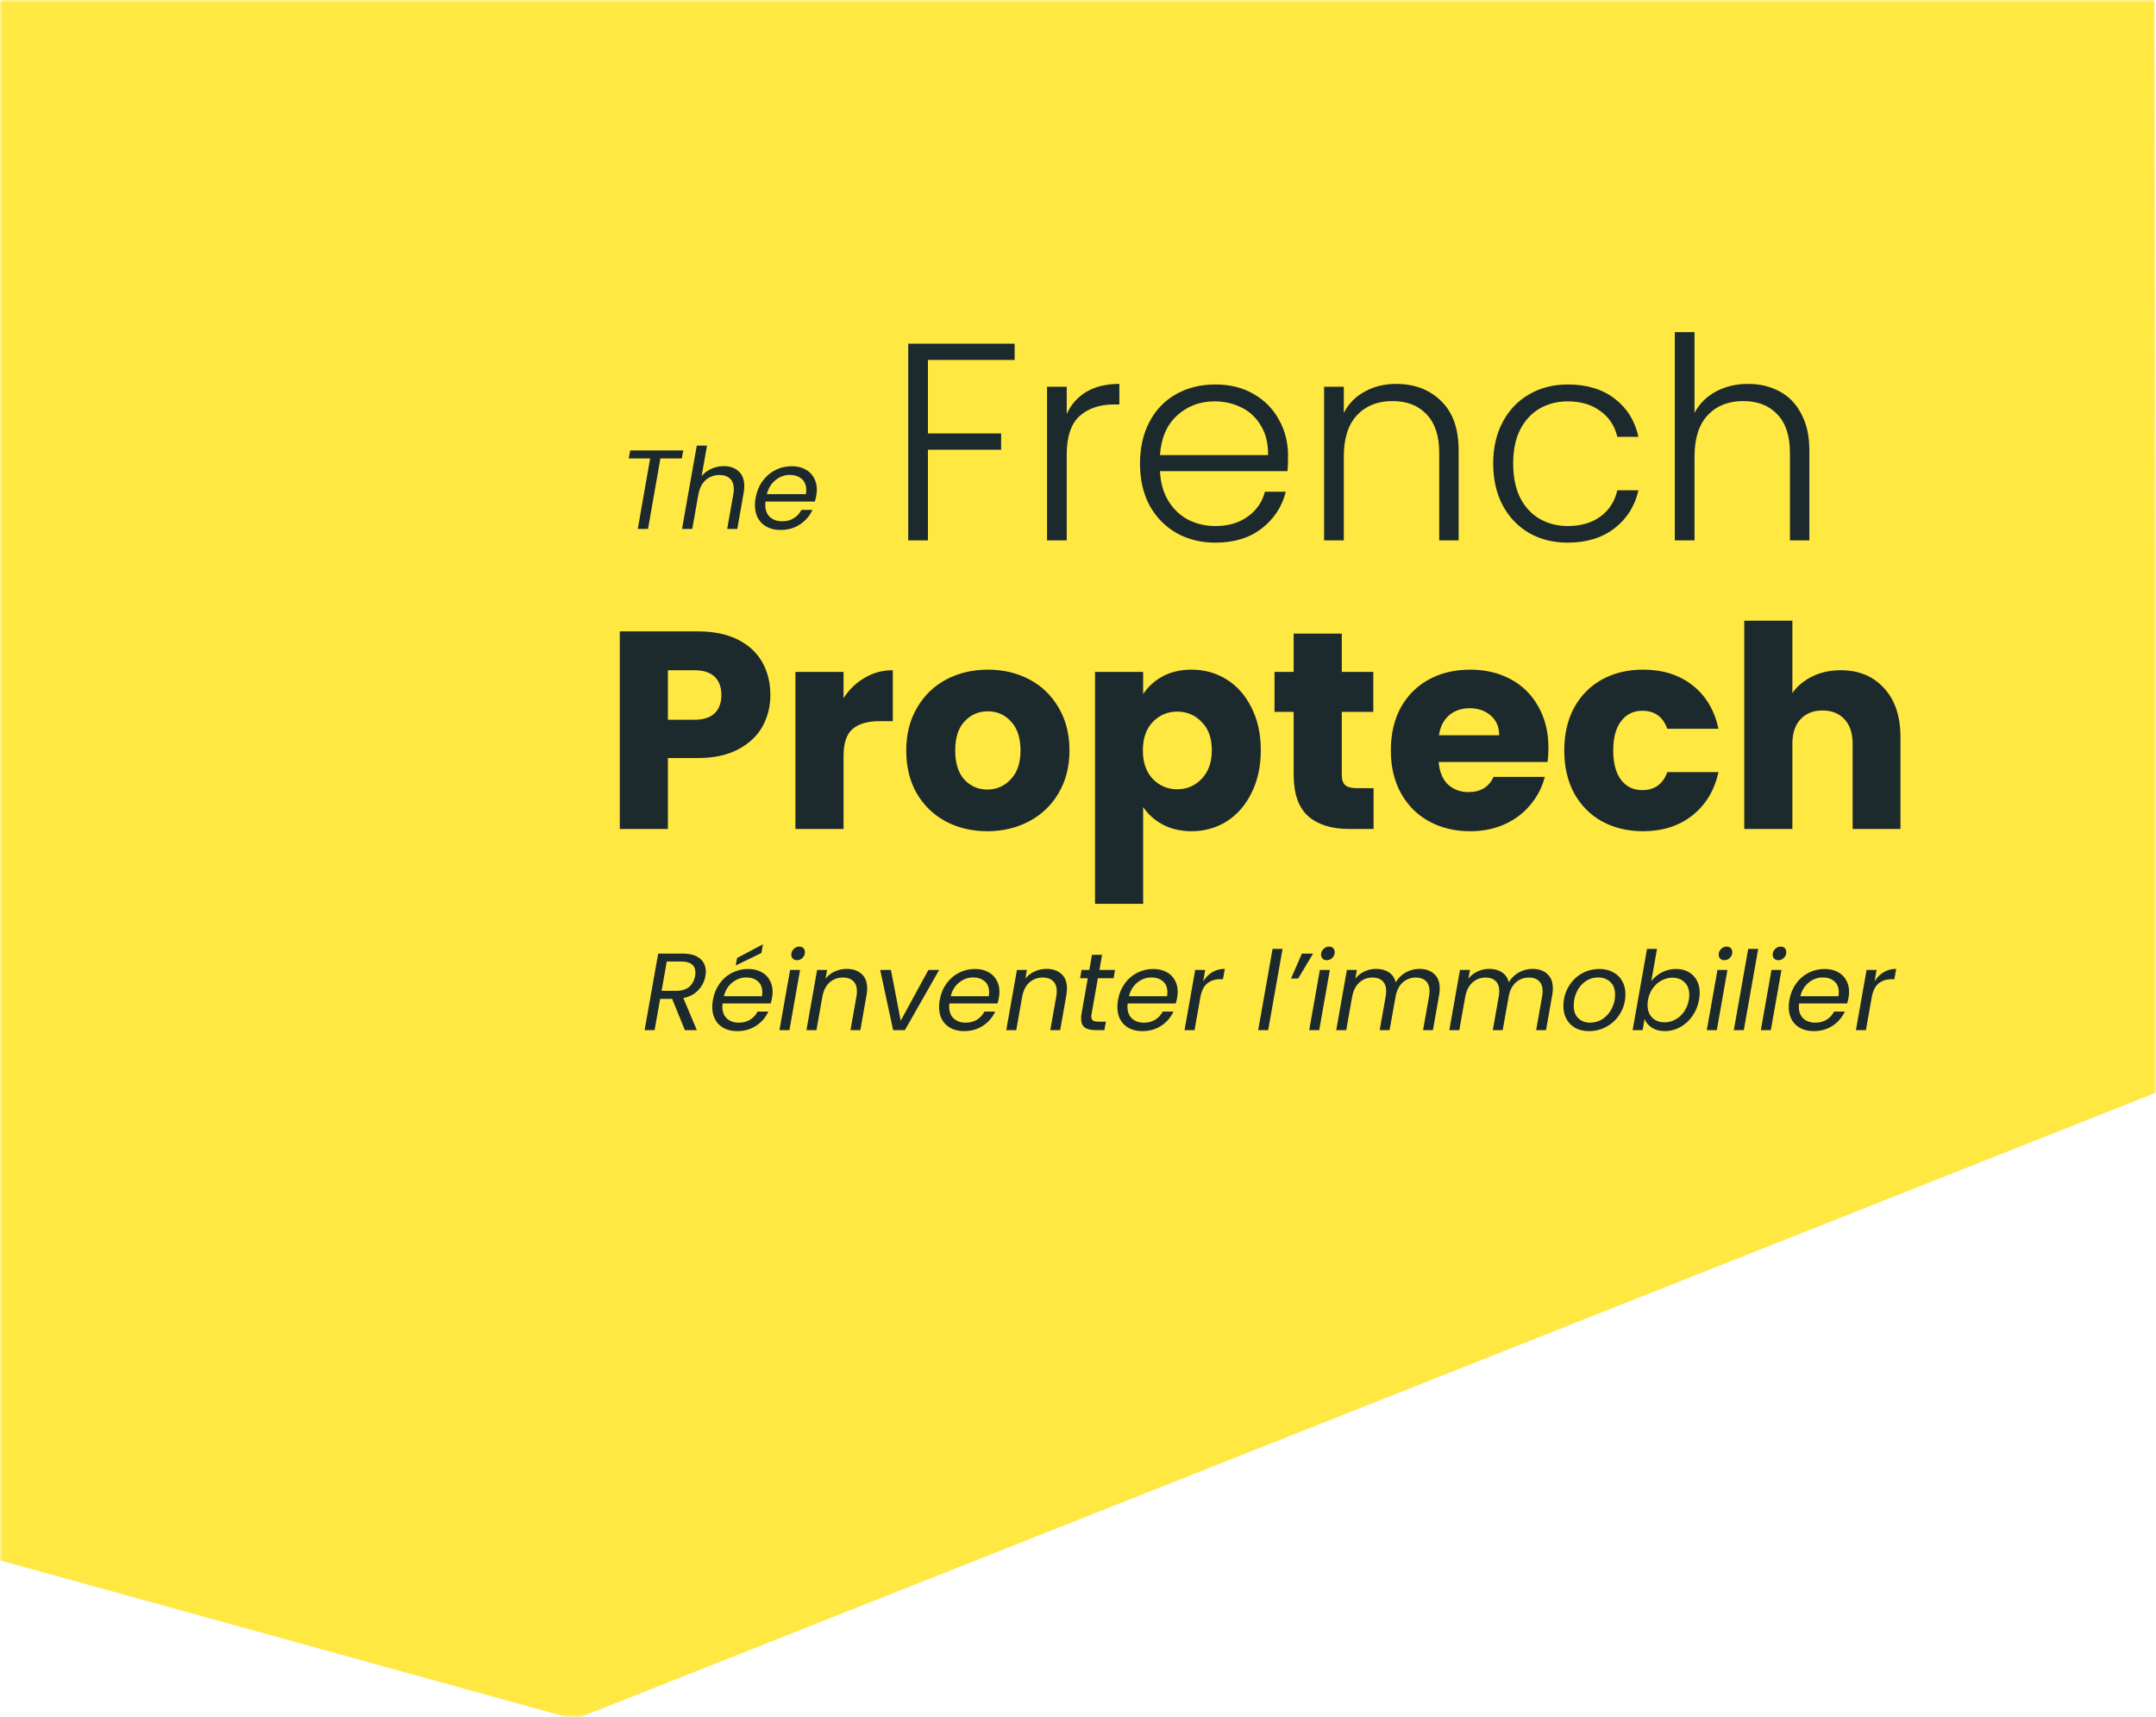 <svg width="383" height="305" viewBox="0 0 383 305" fill="none" xmlns="http://www.w3.org/2000/svg">
<g clip-path="url(#clip0_373_3)">
<mask id="mask0_373_3" style="mask-type:luminance" maskUnits="userSpaceOnUse" x="0" y="0" width="383" height="305">
<path d="M383 0H0V305H383V0Z" fill="white"/>
</mask>
<g mask="url(#mask0_373_3)">
<path d="M-32.569 -132L-165 43.058V231.583L102.126 305.428L383.244 194.007L382.711 -14.6L250.851 -110.24L-32.569 -132Z" fill="#FFE842"/>
<path d="M121.375 80.025L121.115 81.445H117.315L115.115 93.966H113.295L115.495 81.445H111.695L111.955 80.025H121.375ZM128.576 82.805C129.669 82.805 130.549 83.112 131.216 83.725C131.882 84.326 132.216 85.199 132.216 86.346C132.216 86.772 132.182 87.159 132.116 87.505L130.976 93.966H129.176L130.276 87.766C130.329 87.486 130.356 87.192 130.356 86.885C130.356 86.072 130.129 85.452 129.676 85.025C129.236 84.599 128.616 84.385 127.816 84.385C126.856 84.385 126.036 84.686 125.356 85.285C124.689 85.885 124.256 86.759 124.056 87.906V87.865L122.976 93.966H121.156L123.776 79.165H125.596L124.636 84.585C125.089 84.025 125.662 83.592 126.356 83.285C127.062 82.966 127.802 82.805 128.576 82.805ZM140.649 82.826C141.569 82.826 142.362 83.005 143.029 83.365C143.709 83.712 144.222 84.206 144.569 84.846C144.929 85.472 145.109 86.192 145.109 87.005C145.109 87.285 145.075 87.626 145.009 88.025C144.955 88.372 144.869 88.732 144.749 89.106H135.989C135.962 89.372 135.949 89.566 135.949 89.686C135.949 90.606 136.222 91.326 136.769 91.846C137.329 92.352 138.055 92.606 138.949 92.606C139.735 92.606 140.422 92.425 141.009 92.066C141.609 91.692 142.062 91.199 142.369 90.585H144.329C143.849 91.639 143.109 92.499 142.109 93.165C141.122 93.819 139.975 94.145 138.669 94.145C137.295 94.145 136.189 93.752 135.349 92.966C134.522 92.165 134.109 91.079 134.109 89.706C134.109 89.319 134.149 88.906 134.229 88.466C134.429 87.332 134.835 86.339 135.449 85.486C136.062 84.632 136.815 83.979 137.709 83.525C138.615 83.059 139.595 82.826 140.649 82.826ZM143.169 87.785C143.209 87.519 143.229 87.272 143.229 87.046C143.229 86.192 142.955 85.532 142.409 85.066C141.875 84.599 141.175 84.365 140.309 84.365C139.375 84.365 138.529 84.672 137.769 85.285C137.009 85.885 136.495 86.719 136.229 87.785H143.169Z" fill="#1D2A2D"/>
<path d="M180.241 61.05V63.95H164.841V77H177.841V79.9H164.841V96H161.341V61.05H180.241ZM189.499 73.55C190.266 71.85 191.432 70.533 192.999 69.6C194.599 68.667 196.549 68.2 198.849 68.2V71.85H197.899C195.366 71.85 193.332 72.533 191.799 73.9C190.266 75.267 189.499 77.55 189.499 80.75V96H185.999V68.7H189.499V73.55ZM228.814 80.95C228.814 82.15 228.781 83.067 228.714 83.7H206.064C206.164 85.767 206.664 87.533 207.564 89C208.464 90.467 209.647 91.583 211.114 92.35C212.581 93.083 214.181 93.45 215.914 93.45C218.181 93.45 220.081 92.9 221.614 91.8C223.181 90.7 224.214 89.217 224.714 87.35H228.414C227.747 90.017 226.314 92.2 224.114 93.9C221.947 95.567 219.214 96.4 215.914 96.4C213.347 96.4 211.047 95.833 209.014 94.7C206.981 93.533 205.381 91.9 204.214 89.8C203.081 87.667 202.514 85.183 202.514 82.35C202.514 79.517 203.081 77.033 204.214 74.9C205.347 72.767 206.931 71.133 208.964 70C210.997 68.867 213.314 68.3 215.914 68.3C218.514 68.3 220.781 68.867 222.714 70C224.681 71.133 226.181 72.667 227.214 74.6C228.281 76.5 228.814 78.617 228.814 80.95ZM225.264 80.85C225.297 78.817 224.881 77.083 224.014 75.65C223.181 74.217 222.031 73.133 220.564 72.4C219.097 71.667 217.497 71.3 215.764 71.3C213.164 71.3 210.947 72.133 209.114 73.8C207.281 75.467 206.264 77.817 206.064 80.85H225.264ZM248.018 68.2C251.284 68.2 253.951 69.217 256.018 71.25C258.084 73.25 259.118 76.167 259.118 80V96H255.668V80.4C255.668 77.433 254.918 75.167 253.418 73.6C251.951 72.033 249.934 71.25 247.368 71.25C244.734 71.25 242.634 72.083 241.068 73.75C239.501 75.417 238.718 77.867 238.718 81.1V96H235.218V68.7H238.718V73.35C239.584 71.683 240.834 70.417 242.468 69.55C244.101 68.65 245.951 68.2 248.018 68.2ZM265.258 82.35C265.258 79.517 265.825 77.05 266.958 74.95C268.092 72.817 269.658 71.183 271.658 70.05C273.658 68.883 275.942 68.3 278.508 68.3C281.875 68.3 284.642 69.133 286.808 70.8C289.008 72.467 290.425 74.733 291.058 77.6H287.308C286.842 75.633 285.825 74.1 284.258 73C282.725 71.867 280.808 71.3 278.508 71.3C276.675 71.3 275.025 71.717 273.558 72.55C272.092 73.383 270.925 74.633 270.058 76.3C269.225 77.933 268.808 79.95 268.808 82.35C268.808 84.75 269.225 86.783 270.058 88.45C270.925 90.117 272.092 91.367 273.558 92.2C275.025 93.033 276.675 93.45 278.508 93.45C280.808 93.45 282.725 92.9 284.258 91.8C285.825 90.667 286.842 89.1 287.308 87.1H291.058C290.425 89.9 289.008 92.15 286.808 93.85C284.608 95.55 281.842 96.4 278.508 96.4C275.942 96.4 273.658 95.833 271.658 94.7C269.658 93.533 268.092 91.9 266.958 89.8C265.825 87.667 265.258 85.183 265.258 82.35ZM310.522 68.2C312.589 68.2 314.439 68.633 316.072 69.5C317.739 70.367 319.039 71.7 319.972 73.5C320.939 75.267 321.422 77.433 321.422 80V96H317.972V80.4C317.972 77.433 317.222 75.167 315.722 73.6C314.256 72.033 312.239 71.25 309.672 71.25C307.039 71.25 304.939 72.083 303.372 73.75C301.806 75.417 301.022 77.867 301.022 81.1V96H297.522V59H301.022V73.35C301.889 71.717 303.156 70.45 304.822 69.55C306.522 68.65 308.422 68.2 310.522 68.2Z" fill="#1D2A2D"/>
<path d="M136.85 123.464C136.85 125.497 136.383 127.364 135.45 129.064C134.517 130.73 133.083 132.08 131.15 133.114C129.217 134.147 126.817 134.664 123.95 134.664H118.65V147.264H110.1V112.164H123.95C126.75 112.164 129.117 112.647 131.05 113.614C132.983 114.58 134.433 115.914 135.4 117.614C136.367 119.314 136.85 121.264 136.85 123.464ZM123.3 127.864C124.933 127.864 126.15 127.48 126.95 126.714C127.75 125.947 128.15 124.864 128.15 123.464C128.15 122.064 127.75 120.98 126.95 120.214C126.15 119.447 124.933 119.064 123.3 119.064H118.65V127.864H123.3ZM149.851 124.014C150.851 122.48 152.101 121.28 153.601 120.414C155.101 119.514 156.768 119.064 158.601 119.064V128.114H156.251C154.118 128.114 152.518 128.58 151.451 129.514C150.385 130.414 149.851 132.014 149.851 134.314V147.264H141.301V119.364H149.851V124.014ZM175.388 147.664C172.655 147.664 170.188 147.08 167.988 145.914C165.821 144.747 164.105 143.08 162.838 140.914C161.605 138.747 160.988 136.214 160.988 133.314C160.988 130.447 161.621 127.93 162.888 125.764C164.155 123.564 165.888 121.88 168.088 120.714C170.288 119.547 172.755 118.964 175.488 118.964C178.221 118.964 180.688 119.547 182.888 120.714C185.088 121.88 186.821 123.564 188.088 125.764C189.355 127.93 189.988 130.447 189.988 133.314C189.988 136.18 189.338 138.714 188.038 140.914C186.771 143.08 185.021 144.747 182.788 145.914C180.588 147.08 178.121 147.664 175.388 147.664ZM175.388 140.264C177.021 140.264 178.405 139.664 179.538 138.464C180.705 137.264 181.288 135.547 181.288 133.314C181.288 131.08 180.721 129.364 179.588 128.164C178.488 126.964 177.121 126.364 175.488 126.364C173.821 126.364 172.438 126.964 171.338 128.164C170.238 129.33 169.688 131.047 169.688 133.314C169.688 135.547 170.221 137.264 171.288 138.464C172.388 139.664 173.755 140.264 175.388 140.264ZM203.074 123.314C203.907 122.014 205.057 120.964 206.524 120.164C207.99 119.364 209.707 118.964 211.674 118.964C213.974 118.964 216.057 119.547 217.924 120.714C219.79 121.88 221.257 123.547 222.324 125.714C223.424 127.88 223.974 130.397 223.974 133.264C223.974 136.13 223.424 138.664 222.324 140.864C221.257 143.03 219.79 144.714 217.924 145.914C216.057 147.08 213.974 147.664 211.674 147.664C209.74 147.664 208.024 147.264 206.524 146.464C205.057 145.664 203.907 144.63 203.074 143.364V160.564H194.524V119.364H203.074V123.314ZM215.274 133.264C215.274 131.13 214.674 129.464 213.474 128.264C212.307 127.03 210.857 126.414 209.124 126.414C207.424 126.414 205.974 127.03 204.774 128.264C203.607 129.497 203.024 131.18 203.024 133.314C203.024 135.447 203.607 137.13 204.774 138.364C205.974 139.597 207.424 140.214 209.124 140.214C210.824 140.214 212.274 139.597 213.474 138.364C214.674 137.097 215.274 135.397 215.274 133.264ZM244.009 140.014V147.264H239.659C236.559 147.264 234.143 146.514 232.409 145.014C230.676 143.48 229.809 140.997 229.809 137.564V126.464H226.409V119.364H229.809V112.564H238.359V119.364H243.959V126.464H238.359V137.664C238.359 138.497 238.559 139.097 238.959 139.464C239.359 139.83 240.026 140.014 240.959 140.014H244.009ZM275.072 132.864C275.072 133.664 275.022 134.497 274.922 135.364H255.572C255.705 137.097 256.255 138.43 257.222 139.364C258.222 140.264 259.439 140.714 260.872 140.714C263.005 140.714 264.489 139.814 265.322 138.014H274.422C273.955 139.847 273.105 141.497 271.872 142.964C270.672 144.43 269.155 145.58 267.322 146.414C265.489 147.247 263.439 147.664 261.172 147.664C258.439 147.664 256.005 147.08 253.872 145.914C251.739 144.747 250.072 143.08 248.872 140.914C247.672 138.747 247.072 136.214 247.072 133.314C247.072 130.414 247.655 127.88 248.822 125.714C250.022 123.547 251.689 121.88 253.822 120.714C255.955 119.547 258.405 118.964 261.172 118.964C263.872 118.964 266.272 119.53 268.372 120.664C270.472 121.797 272.105 123.414 273.272 125.514C274.472 127.614 275.072 130.064 275.072 132.864ZM266.322 130.614C266.322 129.147 265.822 127.98 264.822 127.114C263.822 126.247 262.572 125.814 261.072 125.814C259.639 125.814 258.422 126.23 257.422 127.064C256.455 127.897 255.855 129.08 255.622 130.614H266.322ZM277.882 133.314C277.882 130.414 278.466 127.88 279.632 125.714C280.832 123.547 282.482 121.88 284.582 120.714C286.716 119.547 289.149 118.964 291.882 118.964C295.382 118.964 298.299 119.88 300.632 121.714C302.999 123.547 304.549 126.13 305.282 129.464H296.182C295.416 127.33 293.932 126.264 291.732 126.264C290.166 126.264 288.916 126.88 287.982 128.114C287.049 129.314 286.582 131.047 286.582 133.314C286.582 135.58 287.049 137.33 287.982 138.564C288.916 139.764 290.166 140.364 291.732 140.364C293.932 140.364 295.416 139.297 296.182 137.164H305.282C304.549 140.43 302.999 142.997 300.632 144.864C298.266 146.73 295.349 147.664 291.882 147.664C289.149 147.664 286.716 147.08 284.582 145.914C282.482 144.747 280.832 143.08 279.632 140.914C278.466 138.747 277.882 136.214 277.882 133.314ZM327.006 119.064C330.206 119.064 332.773 120.13 334.706 122.264C336.639 124.364 337.606 127.264 337.606 130.964V147.264H329.106V132.114C329.106 130.247 328.623 128.797 327.656 127.764C326.689 126.73 325.389 126.214 323.756 126.214C322.123 126.214 320.823 126.73 319.856 127.764C318.889 128.797 318.406 130.247 318.406 132.114V147.264H309.856V110.264H318.406V123.114C319.273 121.88 320.456 120.897 321.956 120.164C323.456 119.43 325.139 119.064 327.006 119.064Z" fill="#1D2A2D"/>
</g>
<path d="M121.293 169.408C122.645 169.408 123.666 169.701 124.355 170.286C125.044 170.871 125.388 171.651 125.388 172.626C125.388 172.782 125.362 173.042 125.31 173.406C125.141 174.342 124.725 175.167 124.062 175.882C123.399 176.597 122.509 177.072 121.391 177.306L123.789 183H121.664L119.402 177.442H117.276L116.282 183H114.507L116.925 169.408H121.293ZM123.477 173.406C123.516 173.172 123.536 172.957 123.536 172.762C123.536 172.138 123.328 171.657 122.912 171.319C122.509 170.981 121.885 170.812 121.04 170.812H118.446L117.53 176.019H120.143C121.105 176.019 121.865 175.785 122.424 175.317C122.983 174.836 123.334 174.199 123.477 173.406ZM132.903 172.138C133.8 172.138 134.574 172.314 135.224 172.665C135.887 173.003 136.387 173.484 136.725 174.108C137.076 174.719 137.252 175.421 137.252 176.214C137.252 176.487 137.219 176.818 137.154 177.208C137.102 177.546 137.018 177.897 136.901 178.261H128.36C128.334 178.521 128.321 178.71 128.321 178.827C128.321 179.724 128.587 180.426 129.12 180.933C129.666 181.427 130.375 181.674 131.246 181.674C132.013 181.674 132.682 181.498 133.254 181.147C133.839 180.783 134.281 180.302 134.58 179.704H136.491C136.023 180.731 135.302 181.57 134.327 182.22C133.365 182.857 132.247 183.176 130.973 183.176C129.634 183.176 128.555 182.792 127.736 182.025C126.93 181.245 126.527 180.185 126.527 178.846C126.527 178.469 126.566 178.066 126.644 177.637C126.839 176.532 127.235 175.564 127.833 174.732C128.431 173.9 129.166 173.263 130.037 172.821C130.921 172.366 131.876 172.138 132.903 172.138ZM135.36 176.974C135.399 176.714 135.419 176.474 135.419 176.253C135.419 175.421 135.152 174.777 134.619 174.322C134.099 173.867 133.417 173.64 132.572 173.64C131.662 173.64 130.836 173.939 130.095 174.537C129.354 175.122 128.854 175.934 128.594 176.974H135.36ZM135.263 169.291L130.7 171.514L130.934 170.188L135.536 167.751L135.263 169.291ZM141.564 170.578C141.278 170.578 141.037 170.487 140.842 170.305C140.66 170.11 140.569 169.87 140.569 169.584C140.569 169.194 140.712 168.862 140.998 168.589C141.284 168.303 141.616 168.16 141.993 168.16C142.292 168.16 142.532 168.251 142.714 168.433C142.896 168.615 142.987 168.856 142.987 169.155C142.987 169.545 142.844 169.883 142.558 170.169C142.272 170.442 141.941 170.578 141.564 170.578ZM142.129 172.314L140.238 183H138.463L140.355 172.314H142.129ZM150.399 172.119C151.504 172.119 152.388 172.418 153.051 173.016C153.714 173.601 154.045 174.459 154.045 175.59C154.045 176.006 154.013 176.376 153.948 176.701L152.836 183H151.081L152.154 176.955C152.206 176.682 152.232 176.396 152.232 176.097C152.232 175.304 152.011 174.699 151.569 174.283C151.14 173.867 150.535 173.659 149.755 173.659C148.819 173.659 148.02 173.952 147.357 174.537C146.707 175.122 146.284 175.973 146.089 177.091V177.052L145.036 183H143.262L145.153 172.314H146.928L146.655 173.854C147.097 173.295 147.649 172.866 148.312 172.567C148.975 172.268 149.671 172.119 150.399 172.119ZM160.006 181.323L164.92 172.314H166.831L160.747 183H158.66L156.359 172.314H158.27L160.006 181.323ZM173.198 172.138C174.095 172.138 174.869 172.314 175.519 172.665C176.182 173.003 176.682 173.484 177.02 174.108C177.371 174.719 177.547 175.421 177.547 176.214C177.547 176.487 177.514 176.818 177.449 177.208C177.397 177.546 177.313 177.897 177.196 178.261H168.655C168.629 178.521 168.616 178.71 168.616 178.827C168.616 179.724 168.882 180.426 169.415 180.933C169.961 181.427 170.67 181.674 171.541 181.674C172.308 181.674 172.977 181.498 173.549 181.147C174.134 180.783 174.576 180.302 174.875 179.704H176.786C176.318 180.731 175.597 181.57 174.622 182.22C173.66 182.857 172.542 183.176 171.268 183.176C169.929 183.176 168.85 182.792 168.031 182.025C167.225 181.245 166.822 180.185 166.822 178.846C166.822 178.469 166.861 178.066 166.939 177.637C167.134 176.532 167.53 175.564 168.128 174.732C168.726 173.9 169.461 173.263 170.332 172.821C171.216 172.366 172.171 172.138 173.198 172.138ZM175.655 176.974C175.694 176.714 175.714 176.474 175.714 176.253C175.714 175.421 175.447 174.777 174.914 174.322C174.394 173.867 173.712 173.64 172.867 173.64C171.957 173.64 171.131 173.939 170.39 174.537C169.649 175.122 169.149 175.934 168.889 176.974H175.655ZM185.895 172.119C187 172.119 187.884 172.418 188.547 173.016C189.21 173.601 189.541 174.459 189.541 175.59C189.541 176.006 189.509 176.376 189.444 176.701L188.332 183H186.577L187.65 176.955C187.702 176.682 187.728 176.396 187.728 176.097C187.728 175.304 187.507 174.699 187.065 174.283C186.636 173.867 186.031 173.659 185.251 173.659C184.315 173.659 183.516 173.952 182.853 174.537C182.203 175.122 181.78 175.973 181.585 177.091V177.052L180.532 183H178.758L180.649 172.314H182.424L182.151 173.854C182.593 173.295 183.145 172.866 183.808 172.567C184.471 172.268 185.167 172.119 185.895 172.119ZM193.922 180.075C193.883 180.27 193.864 180.439 193.864 180.582C193.864 180.907 193.961 181.141 194.156 181.284C194.364 181.427 194.696 181.498 195.151 181.498H196.457L196.184 183H194.585C193.74 183 193.103 182.837 192.674 182.512C192.258 182.187 192.05 181.654 192.05 180.913C192.05 180.627 192.076 180.348 192.128 180.075L193.24 173.776H191.875L192.128 172.314H193.513L193.981 169.623H195.775L195.307 172.314H198.076L197.822 173.776H195.034L193.922 180.075ZM204.867 172.138C205.764 172.138 206.537 172.314 207.187 172.665C207.85 173.003 208.351 173.484 208.689 174.108C209.04 174.719 209.215 175.421 209.215 176.214C209.215 176.487 209.183 176.818 209.118 177.208C209.066 177.546 208.981 177.897 208.864 178.261H200.323C200.297 178.521 200.284 178.71 200.284 178.827C200.284 179.724 200.551 180.426 201.084 180.933C201.63 181.427 202.338 181.674 203.209 181.674C203.976 181.674 204.646 181.498 205.218 181.147C205.803 180.783 206.245 180.302 206.544 179.704H208.455C207.987 180.731 207.265 181.57 206.29 182.22C205.328 182.857 204.21 183.176 202.936 183.176C201.597 183.176 200.518 182.792 199.699 182.025C198.893 181.245 198.49 180.185 198.49 178.846C198.49 178.469 198.529 178.066 198.607 177.637C198.802 176.532 199.199 175.564 199.797 174.732C200.395 173.9 201.129 173.263 202 172.821C202.884 172.366 203.84 172.138 204.867 172.138ZM207.324 176.974C207.363 176.714 207.382 176.474 207.382 176.253C207.382 175.421 207.116 174.777 206.583 174.322C206.063 173.867 205.38 173.64 204.535 173.64C203.625 173.64 202.8 173.939 202.059 174.537C201.318 175.122 200.817 175.934 200.557 176.974H207.324ZM213.741 174.342C214.17 173.64 214.71 173.094 215.36 172.704C216.01 172.314 216.751 172.119 217.583 172.119L217.251 173.952H216.783C215.86 173.952 215.087 174.199 214.463 174.693C213.852 175.187 213.442 176.019 213.234 177.189L212.201 183H210.426L212.318 172.314H214.092L213.741 174.342ZM227.838 168.57L225.283 183H223.509L226.063 168.57H227.838ZM231.272 169.408H233.261L230.609 173.835H229.341L231.272 169.408ZM235.674 170.578C235.388 170.578 235.147 170.487 234.952 170.305C234.77 170.11 234.679 169.87 234.679 169.584C234.679 169.194 234.822 168.862 235.108 168.589C235.394 168.303 235.726 168.16 236.103 168.16C236.402 168.16 236.642 168.251 236.824 168.433C237.006 168.615 237.097 168.856 237.097 169.155C237.097 169.545 236.954 169.883 236.668 170.169C236.382 170.442 236.051 170.578 235.674 170.578ZM236.239 172.314L234.348 183H232.573L234.465 172.314H236.239ZM252.153 172.119C253.245 172.119 254.116 172.418 254.766 173.016C255.429 173.601 255.761 174.459 255.761 175.59C255.761 176.006 255.728 176.376 255.663 176.701L254.552 183H252.797L253.869 176.955C253.921 176.682 253.947 176.389 253.947 176.077C253.947 175.284 253.733 174.686 253.304 174.283C252.888 173.867 252.296 173.659 251.529 173.659C250.645 173.659 249.885 173.932 249.248 174.478C248.624 175.011 248.195 175.785 247.961 176.799L246.849 183H245.094L246.167 176.955C246.219 176.656 246.245 176.357 246.245 176.058C246.245 175.278 246.03 174.686 245.601 174.283C245.185 173.867 244.594 173.659 243.827 173.659C242.904 173.659 242.117 173.958 241.467 174.556C240.817 175.141 240.395 175.993 240.2 177.111V177.072L239.147 183H237.372L239.264 172.314H241.038L240.765 173.854C241.207 173.295 241.753 172.866 242.403 172.567C243.053 172.268 243.736 172.119 244.451 172.119C245.348 172.119 246.102 172.32 246.713 172.723C247.337 173.126 247.746 173.718 247.941 174.498C248.383 173.744 248.981 173.159 249.735 172.743C250.502 172.327 251.308 172.119 252.153 172.119ZM272.244 172.119C273.336 172.119 274.207 172.418 274.857 173.016C275.52 173.601 275.851 174.459 275.851 175.59C275.851 176.006 275.819 176.376 275.754 176.701L274.642 183H272.887L273.96 176.955C274.012 176.682 274.038 176.389 274.038 176.077C274.038 175.284 273.823 174.686 273.394 174.283C272.978 173.867 272.387 173.659 271.62 173.659C270.736 173.659 269.975 173.932 269.338 174.478C268.714 175.011 268.285 175.785 268.051 176.799L266.94 183H265.185L266.257 176.955C266.309 176.656 266.335 176.357 266.335 176.058C266.335 175.278 266.121 174.686 265.692 174.283C265.276 173.867 264.684 173.659 263.917 173.659C262.994 173.659 262.208 173.958 261.558 174.556C260.908 175.141 260.485 175.993 260.29 177.111V177.072L259.237 183H257.463L259.354 172.314H261.129L260.856 173.854C261.298 173.295 261.844 172.866 262.494 172.567C263.144 172.268 263.826 172.119 264.541 172.119C265.438 172.119 266.192 172.32 266.803 172.723C267.427 173.126 267.837 173.718 268.032 174.498C268.474 173.744 269.072 173.159 269.826 172.743C270.593 172.327 271.399 172.119 272.244 172.119ZM282.252 183.176C281.355 183.176 280.562 182.993 279.873 182.629C279.197 182.252 278.671 181.732 278.294 181.069C277.917 180.393 277.728 179.613 277.728 178.729C277.728 177.52 278.008 176.415 278.567 175.414C279.126 174.4 279.893 173.601 280.868 173.016C281.856 172.431 282.954 172.138 284.163 172.138C285.06 172.138 285.853 172.327 286.542 172.704C287.244 173.068 287.784 173.588 288.161 174.264C288.551 174.927 288.746 175.707 288.746 176.604C288.746 177.813 288.46 178.918 287.888 179.919C287.316 180.92 286.536 181.713 285.548 182.298C284.56 182.883 283.461 183.176 282.252 183.176ZM282.467 181.674C283.312 181.674 284.072 181.446 284.748 180.991C285.424 180.523 285.951 179.912 286.328 179.158C286.718 178.391 286.913 177.572 286.913 176.701C286.913 175.713 286.627 174.959 286.055 174.439C285.483 173.906 284.768 173.64 283.91 173.64C283.065 173.64 282.311 173.874 281.648 174.342C280.985 174.797 280.471 175.408 280.107 176.175C279.743 176.942 279.561 177.767 279.561 178.651C279.561 179.613 279.834 180.361 280.38 180.894C280.926 181.414 281.622 181.674 282.467 181.674ZM293.341 174.303C293.822 173.666 294.446 173.146 295.213 172.743C295.98 172.34 296.812 172.138 297.709 172.138C298.983 172.138 300.004 172.522 300.771 173.289C301.551 174.056 301.941 175.096 301.941 176.409C301.941 176.786 301.902 177.189 301.824 177.618C301.629 178.697 301.232 179.659 300.634 180.504C300.049 181.349 299.328 182.005 298.47 182.473C297.625 182.942 296.728 183.176 295.779 183.176C294.856 183.176 294.082 182.974 293.458 182.571C292.834 182.168 292.399 181.654 292.152 181.03L291.801 183H290.026L292.581 168.57H294.355L293.341 174.303ZM300.01 177.618C300.062 177.345 300.088 177.046 300.088 176.721C300.088 175.772 299.809 175.031 299.25 174.498C298.691 173.952 297.969 173.679 297.085 173.679C296.435 173.679 295.805 173.841 295.194 174.166C294.583 174.478 294.056 174.94 293.614 175.551C293.185 176.149 292.899 176.844 292.756 177.637C292.704 177.91 292.678 178.209 292.678 178.534C292.678 179.483 292.958 180.237 293.517 180.796C294.089 181.342 294.81 181.615 295.681 181.615C296.344 181.615 296.975 181.459 297.573 181.147C298.184 180.822 298.704 180.361 299.133 179.763C299.575 179.152 299.867 178.437 300.01 177.618ZM306.304 170.578C306.018 170.578 305.778 170.487 305.583 170.305C305.401 170.11 305.31 169.87 305.31 169.584C305.31 169.194 305.453 168.862 305.739 168.589C306.025 168.303 306.356 168.16 306.733 168.16C307.032 168.16 307.273 168.251 307.455 168.433C307.637 168.615 307.728 168.856 307.728 169.155C307.728 169.545 307.585 169.883 307.299 170.169C307.013 170.442 306.681 170.578 306.304 170.578ZM306.87 172.314L304.978 183H303.204L305.095 172.314H306.87ZM312.332 168.57L309.777 183H308.003L310.557 168.57H312.332ZM315.902 170.578C315.616 170.578 315.375 170.487 315.18 170.305C314.998 170.11 314.907 169.87 314.907 169.584C314.907 169.194 315.05 168.862 315.336 168.589C315.622 168.303 315.954 168.16 316.331 168.16C316.63 168.16 316.87 168.251 317.052 168.433C317.234 168.615 317.325 168.856 317.325 169.155C317.325 169.545 317.182 169.883 316.896 170.169C316.61 170.442 316.279 170.578 315.902 170.578ZM316.467 172.314L314.576 183H312.801L314.693 172.314H316.467ZM324.133 172.138C325.03 172.138 325.803 172.314 326.453 172.665C327.116 173.003 327.617 173.484 327.955 174.108C328.306 174.719 328.481 175.421 328.481 176.214C328.481 176.487 328.449 176.818 328.384 177.208C328.332 177.546 328.247 177.897 328.13 178.261H319.589C319.563 178.521 319.55 178.71 319.55 178.827C319.55 179.724 319.817 180.426 320.35 180.933C320.896 181.427 321.604 181.674 322.475 181.674C323.242 181.674 323.912 181.498 324.484 181.147C325.069 180.783 325.511 180.302 325.81 179.704H327.721C327.253 180.731 326.531 181.57 325.556 182.22C324.594 182.857 323.476 183.176 322.202 183.176C320.863 183.176 319.784 182.792 318.965 182.025C318.159 181.245 317.756 180.185 317.756 178.846C317.756 178.469 317.795 178.066 317.873 177.637C318.068 176.532 318.465 175.564 319.063 174.732C319.661 173.9 320.395 173.263 321.266 172.821C322.15 172.366 323.106 172.138 324.133 172.138ZM326.59 176.974C326.629 176.714 326.648 176.474 326.648 176.253C326.648 175.421 326.382 174.777 325.849 174.322C325.329 173.867 324.646 173.64 323.801 173.64C322.891 173.64 322.066 173.939 321.325 174.537C320.584 175.122 320.083 175.934 319.823 176.974H326.59ZM333.008 174.342C333.437 173.64 333.976 173.094 334.626 172.704C335.276 172.314 336.017 172.119 336.849 172.119L336.518 173.952H336.05C335.127 173.952 334.353 174.199 333.729 174.693C333.118 175.187 332.709 176.019 332.501 177.189L331.467 183H329.693L331.584 172.314H333.359L333.008 174.342Z" fill="#1D2A2D"/>
</g>
<defs>
<clipPath id="clip0_373_3">
<rect width="383" height="305" fill="white"/>
</clipPath>
</defs>
</svg>
